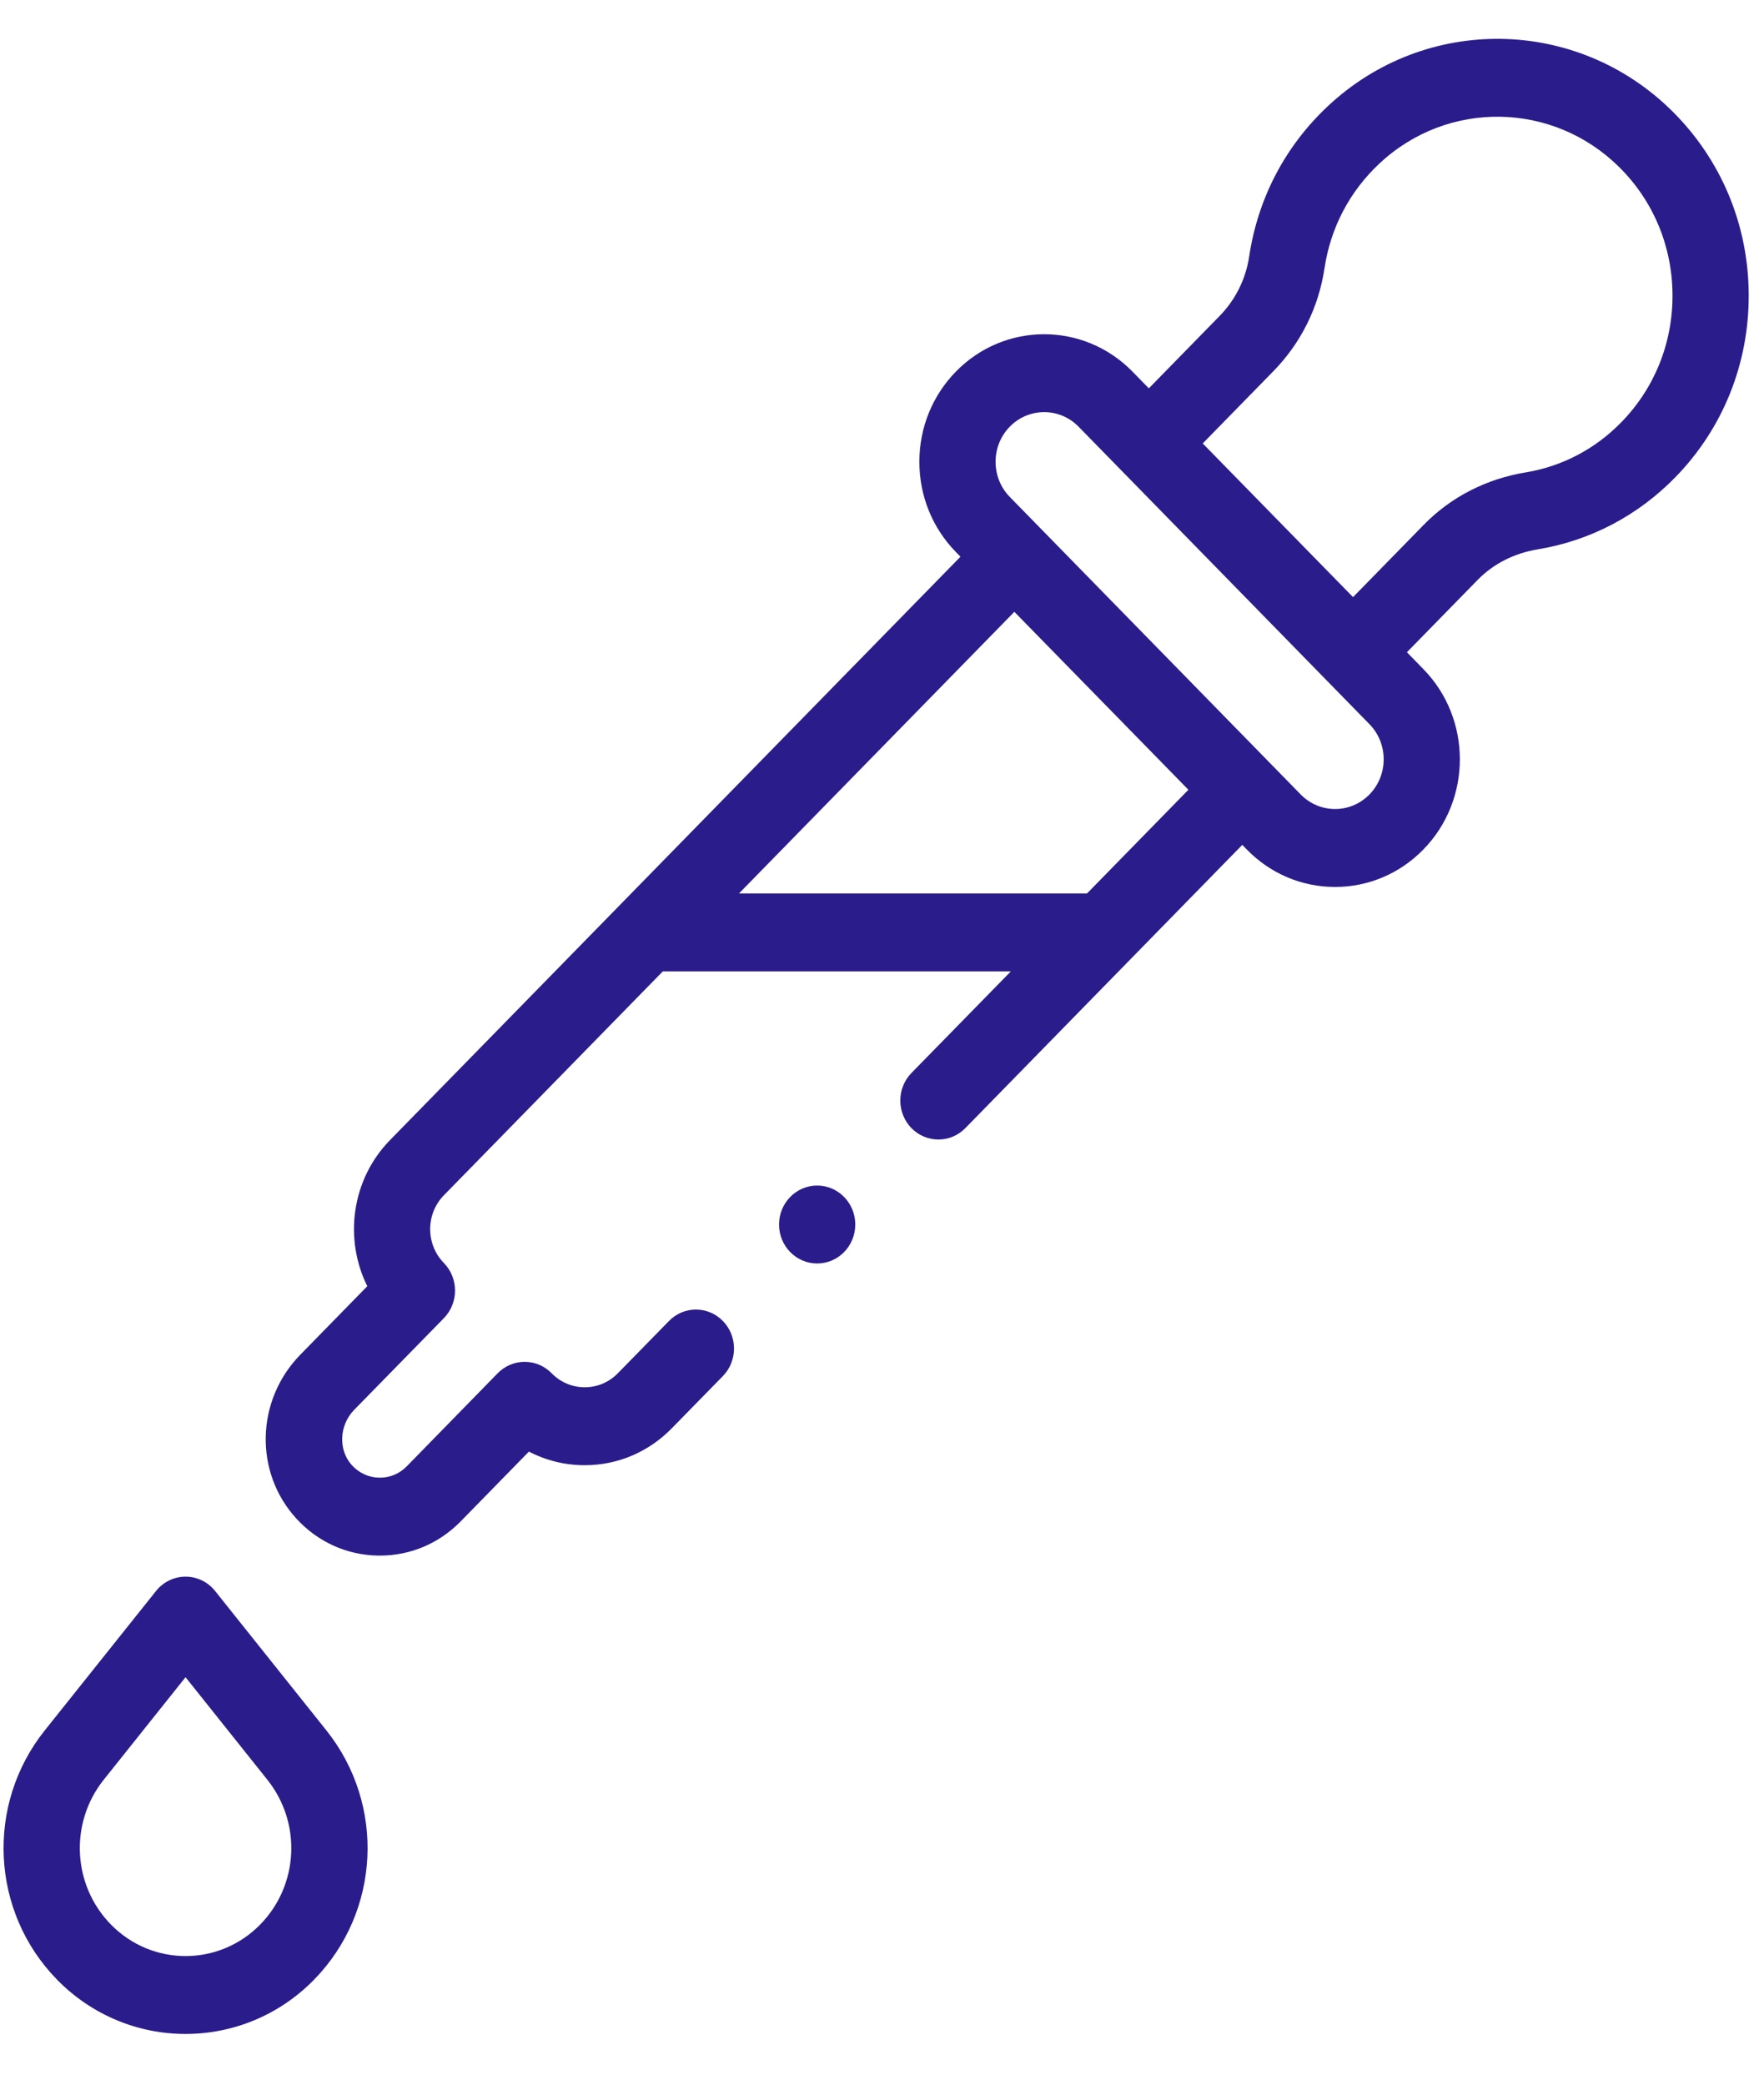 <svg width="33" height="39" viewBox="0 0 33 39" fill="none" xmlns="http://www.w3.org/2000/svg">
<path d="M31.287 2.083C29.506 0.315 26.677 0.27 24.846 1.981C24.044 2.731 23.533 3.705 23.369 4.798C23.305 5.222 23.113 5.608 22.813 5.914L21.492 7.265L21.185 6.951C20.274 6.02 18.793 6.02 17.883 6.951C17.442 7.402 17.199 8.002 17.199 8.639C17.199 9.277 17.442 9.877 17.883 10.328L17.968 10.415L7.295 21.33C6.574 22.068 6.432 23.178 6.871 24.062L5.618 25.344C4.786 26.195 4.752 27.539 5.54 28.405C5.94 28.844 6.482 29.091 7.068 29.102C7.081 29.102 7.094 29.102 7.107 29.102C7.678 29.102 8.213 28.876 8.618 28.462L9.895 27.156C10.214 27.323 10.57 27.411 10.939 27.411C11.554 27.411 12.132 27.166 12.567 26.721L13.523 25.744C13.801 25.459 13.801 24.997 13.523 24.713C13.245 24.428 12.793 24.428 12.515 24.713L11.559 25.69C11.393 25.86 11.173 25.953 10.939 25.953C10.705 25.953 10.485 25.86 10.319 25.69C10.186 25.554 10.005 25.477 9.815 25.477C9.626 25.477 9.445 25.554 9.311 25.69L7.61 27.431C7.472 27.572 7.288 27.649 7.093 27.644C6.898 27.641 6.717 27.558 6.583 27.411C6.325 27.128 6.344 26.663 6.626 26.375L8.304 24.66C8.582 24.375 8.582 23.913 8.304 23.628C7.962 23.279 7.962 22.71 8.304 22.361L12.399 18.173H18.91L17.051 20.073C16.773 20.358 16.773 20.82 17.051 21.105C17.19 21.247 17.373 21.318 17.555 21.318C17.738 21.318 17.92 21.247 18.059 21.105L23.24 15.806L23.325 15.893C23.766 16.345 24.353 16.593 24.976 16.593C25.6 16.593 26.186 16.344 26.627 15.893C27.538 14.962 27.538 13.447 26.627 12.517L26.32 12.202L27.643 10.849C27.937 10.548 28.326 10.35 28.768 10.277C29.746 10.116 30.635 9.65 31.338 8.932C32.235 8.014 32.723 6.795 32.714 5.497C32.705 4.2 32.198 2.988 31.287 2.083ZM20.335 16.715H13.824L18.976 11.446L22.232 14.775L20.335 16.715ZM25.619 14.863C25.447 15.038 25.219 15.135 24.976 15.135C24.733 15.135 24.505 15.038 24.333 14.863L18.891 9.297C18.719 9.121 18.625 8.888 18.625 8.639C18.625 8.391 18.719 8.157 18.891 7.982C19.068 7.801 19.301 7.71 19.534 7.71C19.767 7.71 20 7.801 20.177 7.982L25.619 13.548C25.974 13.91 25.974 14.5 25.619 14.863ZM30.329 7.901C29.84 8.402 29.221 8.726 28.54 8.838C27.801 8.96 27.142 9.299 26.634 9.819L25.312 11.171L22.5 8.296L23.821 6.945C24.337 6.418 24.668 5.752 24.778 5.019C24.892 4.259 25.248 3.58 25.808 3.057C27.083 1.865 29.053 1.897 30.294 3.129C30.929 3.759 31.282 4.604 31.288 5.508C31.295 6.412 30.954 7.262 30.329 7.901Z" fill="#2B1C8B"/>
<path d="M4.024 29.764C3.888 29.594 3.686 29.496 3.471 29.496C3.257 29.496 3.055 29.594 2.919 29.764L0.836 32.374C-0.272 33.763 -0.173 35.766 1.066 37.034C1.729 37.712 2.6 38.051 3.471 38.051C4.343 38.051 5.214 37.712 5.877 37.034C7.116 35.766 7.215 33.763 6.107 32.374L4.024 29.764ZM4.869 36.003C4.098 36.791 2.845 36.791 2.074 36.003C1.354 35.267 1.297 34.103 1.94 33.296L3.471 31.377L5.002 33.296C5.646 34.103 5.589 35.267 4.869 36.003Z" fill="#2B1C8B"/>
<path d="M15.287 23.637C15.681 23.637 16 23.311 16 22.908C16 22.506 15.681 22.179 15.287 22.179C14.893 22.179 14.574 22.506 14.574 22.908C14.574 23.311 14.893 23.637 15.287 23.637Z" fill="#2B1C8B"/>
</svg>
